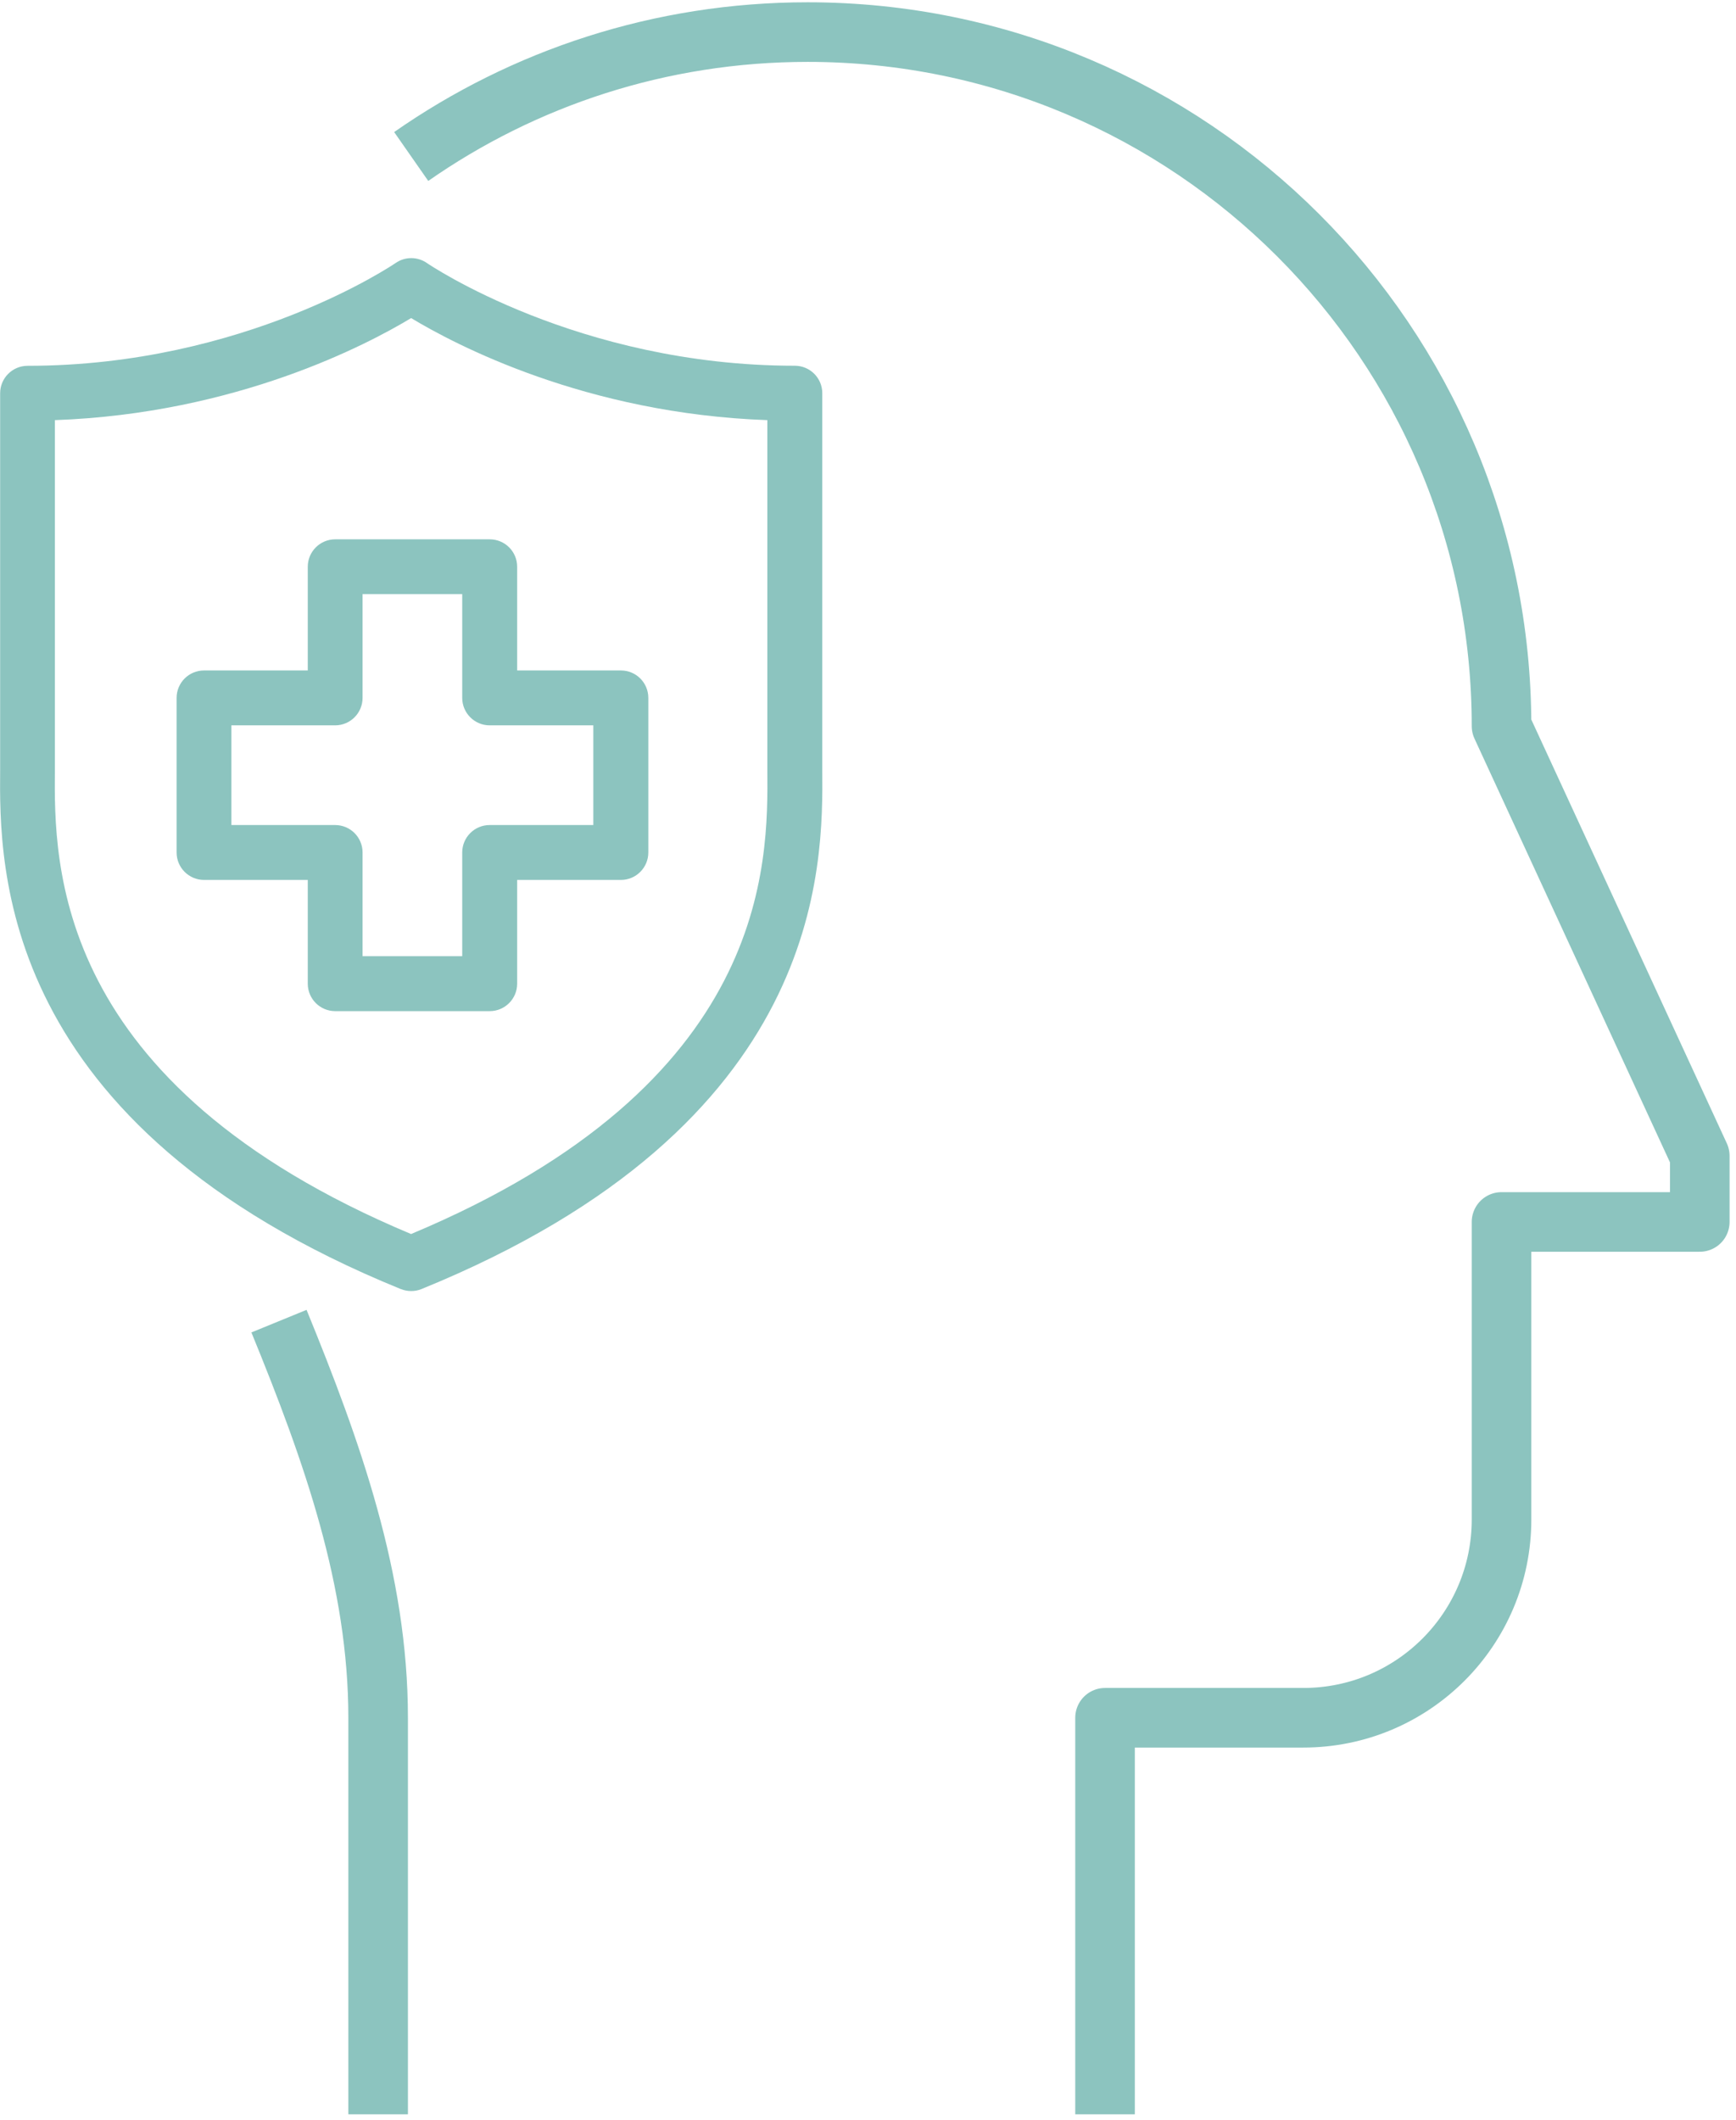 <svg xmlns="http://www.w3.org/2000/svg" id="Layer_1" data-name="Layer 1" viewBox="0.0 0.0 243.0 296.0" width="242.1" height="295.54">
  <defs>
    <style>
      .cls-1, .cls-2 {
        fill: none;
      }

      .cls-2 {
        stroke: #8cc4bf;
        stroke-linejoin: round;
        stroke-width: 8.34px;
      }

      .cls-3 {
        fill: #8cc4bf;
      }

      .cls-4 {
        clip-path: url(#clippath);
      }
    </style>
    <clipPath id="clippath">
      <rect class="cls-1" width="242.1" height="295.54" />
    </clipPath>
  </defs>
  <g class="cls-4">
    <path class="cls-3" d="M56.11,180.06c.47.19.96.28,1.45.28s.98-.09,1.44-.28c56.49-22.99,56.2-59.11,56.1-72.71,0-.56,0-1.08,0-1.57v-51.08c0-2.13-1.73-3.84-3.84-3.84-30.39,0-51.3-14.23-51.5-14.37-1.32-.92-3.07-.92-4.39,0-.21.14-21.11,14.38-51.51,14.38-2.12,0-3.84,1.72-3.84,3.84v51.08c0,.48,0,1.01,0,1.57-.11,13.6-.39,49.72,56.1,72.71M7.68,107.41c0-.58,0-1.12,0-1.63v-47.31c25.42-.91,43.75-10.59,49.87-14.28,6.11,3.69,24.45,13.38,49.86,14.28v47.31c0,.51,0,1.05,0,1.63.1,13.19.35,43.93-49.87,64.95C7.34,151.33,7.58,120.6,7.68,107.41" />
    <path class="cls-3" d="M28.56,122.81h14.52v14.52c0,2.12,1.72,3.84,3.84,3.84h21.63c2.12,0,3.84-1.72,3.84-3.84v-14.52h14.52c2.12,0,3.84-1.72,3.84-3.84v-21.63c0-2.13-1.72-3.84-3.84-3.84h-14.52v-14.51c0-2.13-1.72-3.84-3.84-3.84h-21.63c-2.12,0-3.84,1.72-3.84,3.84v14.51h-14.52c-2.12,0-3.84,1.72-3.84,3.84v21.63c0,2.12,1.72,3.84,3.84,3.84M32.39,101.18h14.52c2.12,0,3.84-1.72,3.84-3.84v-14.52h13.95v14.52c0,2.12,1.73,3.84,3.84,3.84h14.51v13.95h-14.51c-2.12,0-3.84,1.72-3.84,3.84v14.51h-13.95v-14.51c0-2.13-1.72-3.84-3.84-3.84h-14.52v-13.95Z" />
    <path class="cls-2" d="M39.05,184.55c7.48,18.28,13.88,36.26,13.88,55.5v55.49M154.68,295.54v-55.49h27.75c15.33,0,27.75-12.42,27.75-27.75v-41.63h27.75v-9.25l-27.75-60.13c0-53.64-43.49-97.12-97.13-97.12-20.63,0-39.77,6.44-55.49,17.41" />
  </g>
</svg>